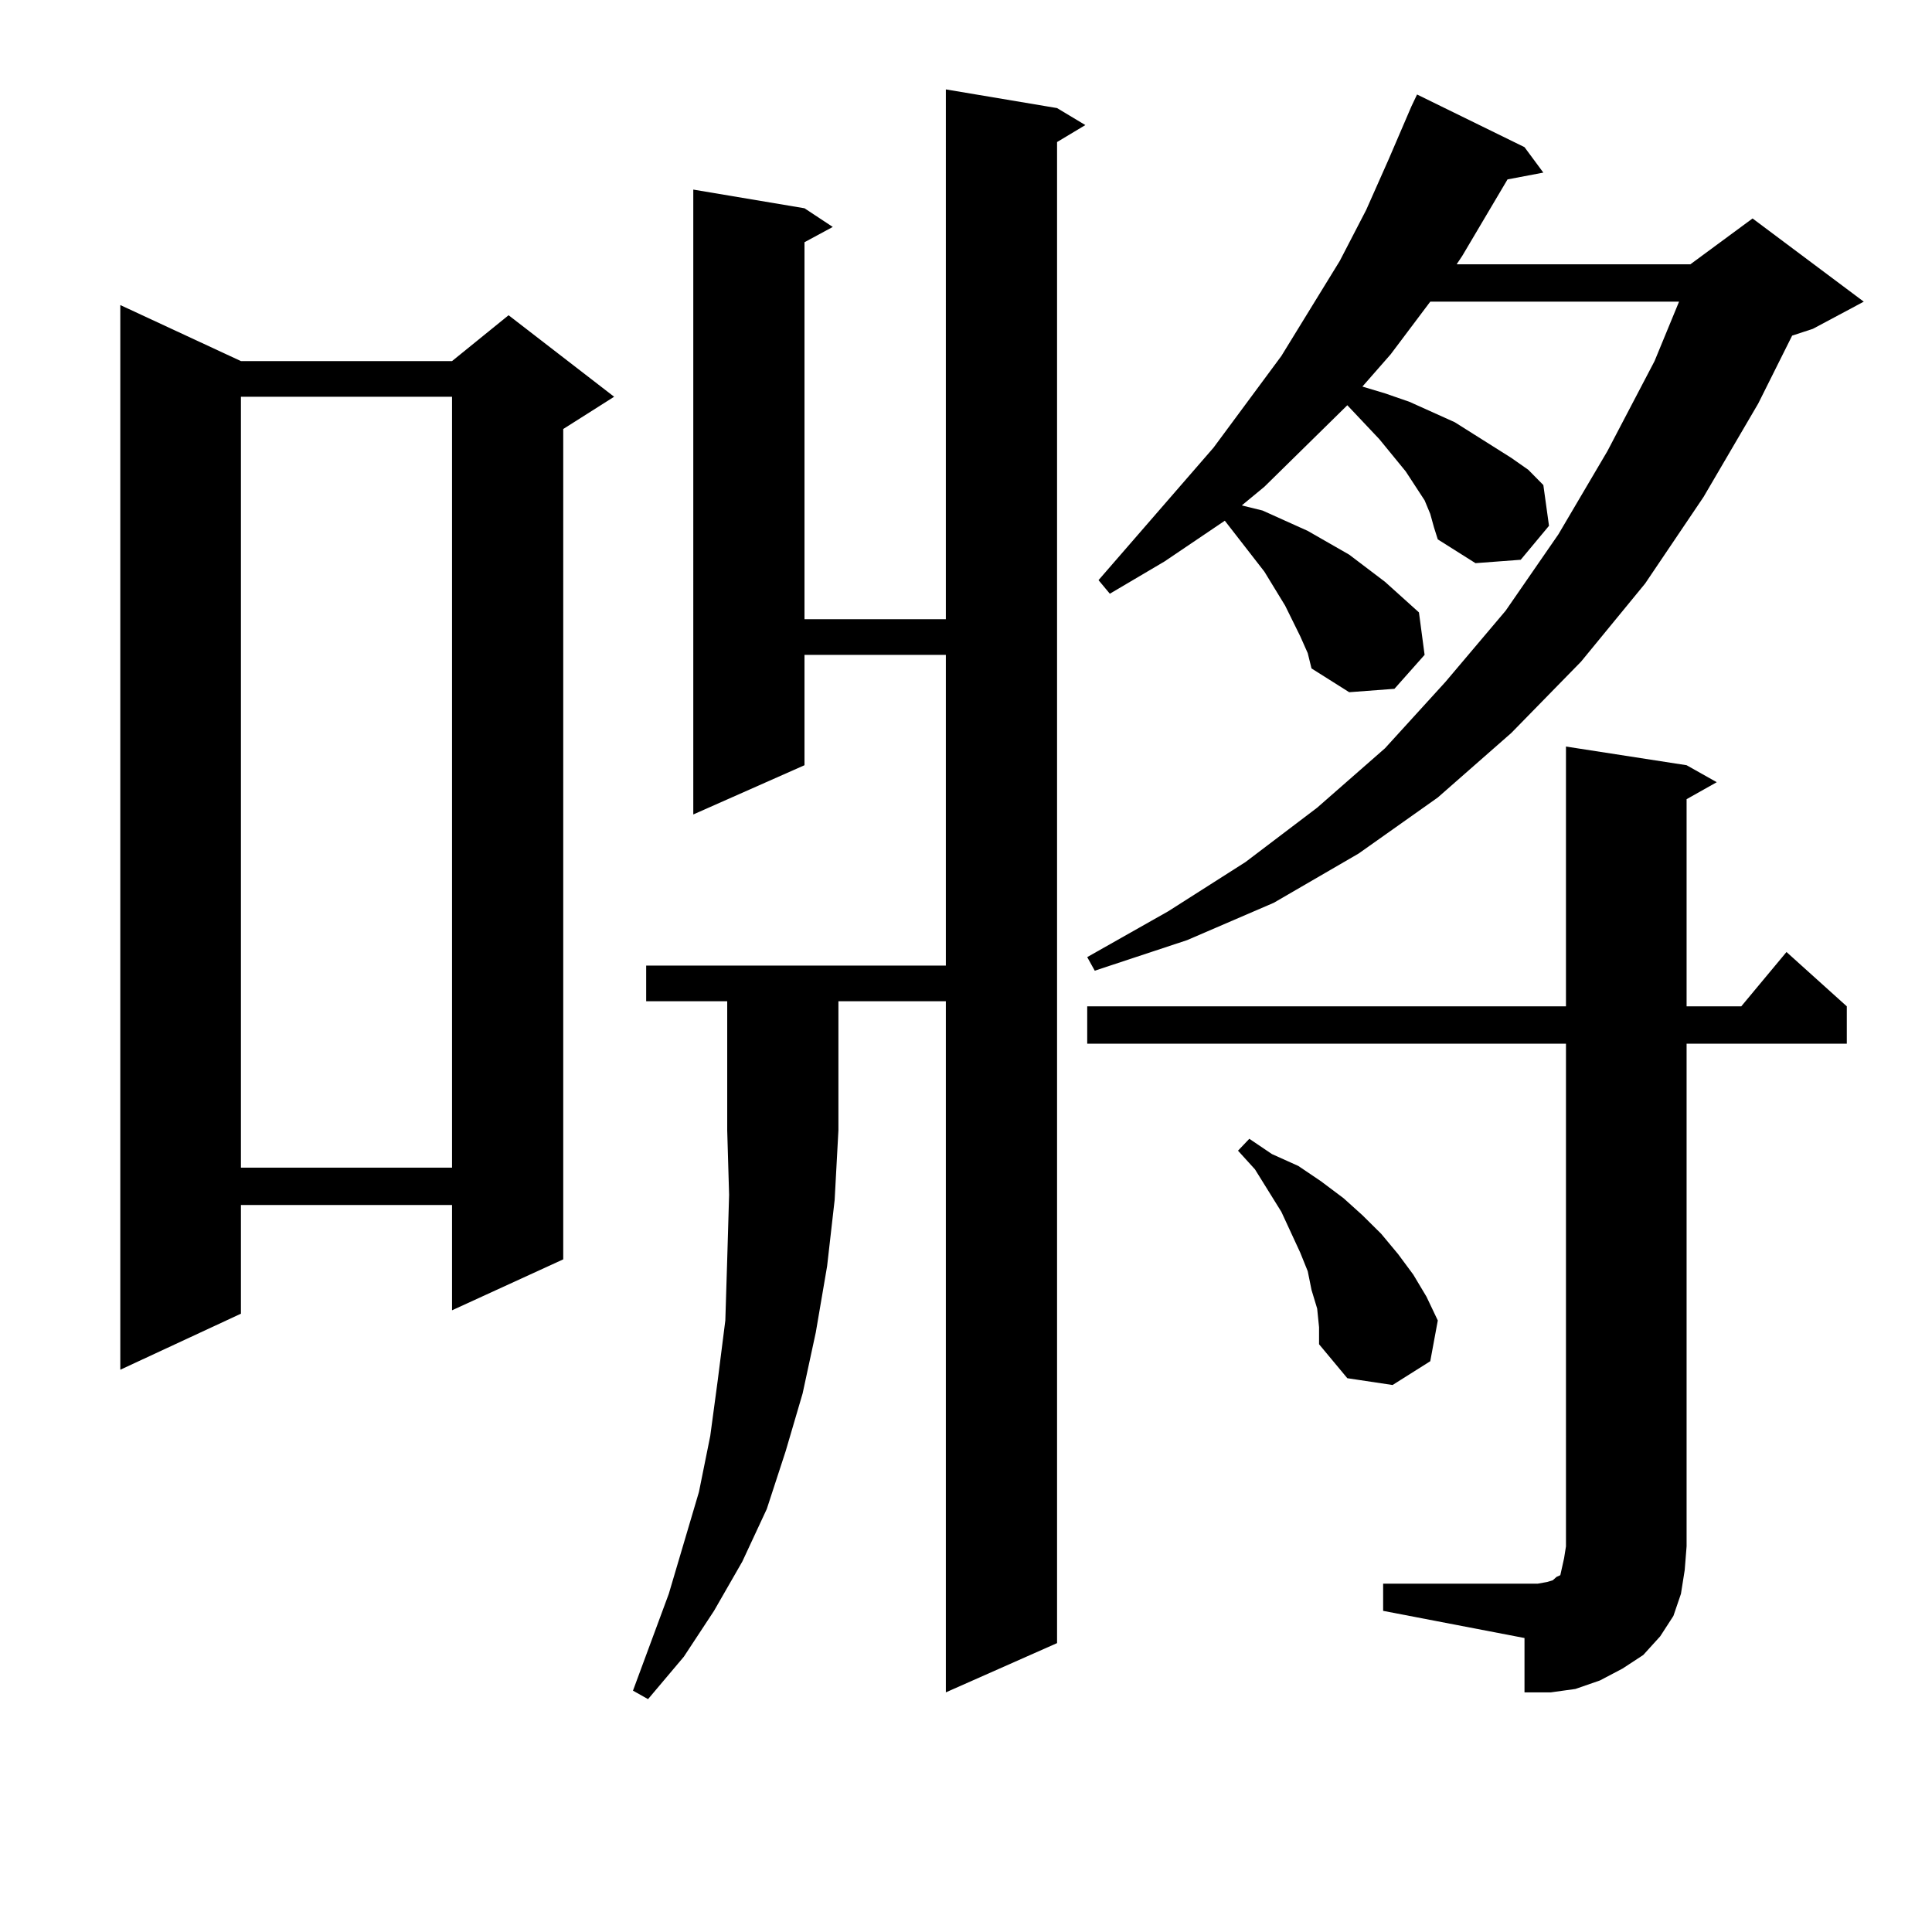 <?xml version="1.0" encoding="utf-8"?>
<!-- Generator: Adobe Illustrator 16.0.0, SVG Export Plug-In . SVG Version: 6.00 Build 0)  -->
<!DOCTYPE svg PUBLIC "-//W3C//DTD SVG 1.1//EN" "http://www.w3.org/Graphics/SVG/1.1/DTD/svg11.dtd">
<svg version="1.1" id="图层_1" xmlns="http://www.w3.org/2000/svg" xmlns:xlink="http://www.w3.org/1999/xlink" x="0px" y="0px"
	 width="1000px" height="1000px" viewBox="0 0 1000 1000" enable-background="new 0 0 1000 1000" xml:space="preserve">
<path d="M124.704,186.898H233.97l29.268-23.73l54.633,42.188l-26.341,16.699V651.84l-57.56,26.367v-54.492H124.704v56.25
	l-62.438,29.004V157.894L124.704,186.898z M124.704,205.355v399.023H233.97V205.355H124.704z M334.455,518.246v-18.457h155.118
	v-160.84h-73.169v57.129l-57.56,25.488V98.129l57.56,9.668l14.634,9.668l-14.634,7.91v195.117h73.169V46.273l57.56,9.668
	l14.634,8.789l-14.634,8.789v776.953l-57.56,25.488V518.246h-55.608v66.797l-1.951,36.035l-3.902,34.277l-5.854,34.277
	l-6.829,31.641l-8.78,29.883l-9.756,29.883l-12.683,27.246l-14.634,25.488l-15.609,23.73l-18.536,21.973l-7.805-4.395l18.536-50.098
	l7.805-26.367l7.805-26.367l5.854-29.004l3.902-29.004l3.902-30.762l0.976-31.641l0.976-33.398l-0.976-33.398v-66.797H334.455z
	 M740.299,266l-2.927-7.031l-9.756-14.941l-13.658-16.699l-16.585-17.578l-42.926,42.188l-11.707,9.668l10.731,2.637l23.414,10.547
	l10.731,6.152l10.731,6.152l18.536,14.063l17.561,15.82l2.927,21.973l-15.609,17.578l-23.414,1.758l-19.512-12.305l-1.951-7.91
	l-3.902-8.789l-7.805-15.82l-10.731-17.578l-20.487-26.367l-31.219,21.094l-28.292,16.699l-5.854-7.031l59.511-68.555l35.121-47.461
	l30.243-49.219l13.658-26.367l11.707-26.367l11.707-27.246l2.927-6.152l55.608,27.246l9.756,13.184l-18.536,3.516l-23.414,39.551
	l-2.927,4.395H874.93l32.194-23.73l57.56,43.066l-26.341,14.063l-10.731,3.516l-17.561,35.156l-28.292,48.34l-30.243,44.824
	l-33.17,40.43l-36.097,36.914l-38.048,33.398l-40.975,29.004l-43.901,25.488l-44.877,19.336l-47.804,15.82l-3.902-7.031l41.95-23.73
	l39.999-25.488l37.072-28.125l35.121-30.762l31.219-34.277l31.219-36.914l27.316-39.551l25.365-43.066l24.39-46.582l12.683-30.762
	H740.299l-20.487,27.246l-14.634,16.699l11.707,3.516l12.683,4.395l23.414,10.547l9.756,6.152l19.512,12.305l8.78,6.152l7.805,7.91
	l2.927,21.094l-14.634,17.578l-23.414,1.758l-19.512-12.305l-1.951-6.152L740.299,266z M715.909,819.711h79.998l4.878-0.879
	l2.927-0.879l0.976-0.879l0.976-0.879l1.951-0.879l0.976-4.395l0.976-4.395l0.976-6.152V540.219H562.742v-19.336h247.799V386.41
	l62.438,9.668l15.609,8.789l-15.609,8.789v107.227h28.292l23.414-28.125l31.219,28.125v19.336h-82.925v260.156l-0.976,12.305
	l-1.951,12.305l-3.902,11.426l-6.829,10.547l-8.78,9.668l-10.731,7.031l-11.707,6.152l-12.683,4.395l-12.683,1.758h-13.658v-28.125
	l-73.169-14.063V819.711z M681.764,677.328l-2.927-9.668l-1.951-9.668l-3.902-9.668l-4.878-10.547l-4.878-10.547l-13.658-21.973
	l-8.78-9.668l5.854-6.152l11.707,7.91l13.658,6.152l11.707,7.91l11.707,8.789l9.756,8.789l9.756,9.668l8.78,10.547l7.805,10.547
	l6.829,11.426l5.854,12.305l-3.902,21.094l-19.512,12.305l-23.414-3.516l-14.634-17.578v-8.789L681.764,677.328z"/>
</svg>
